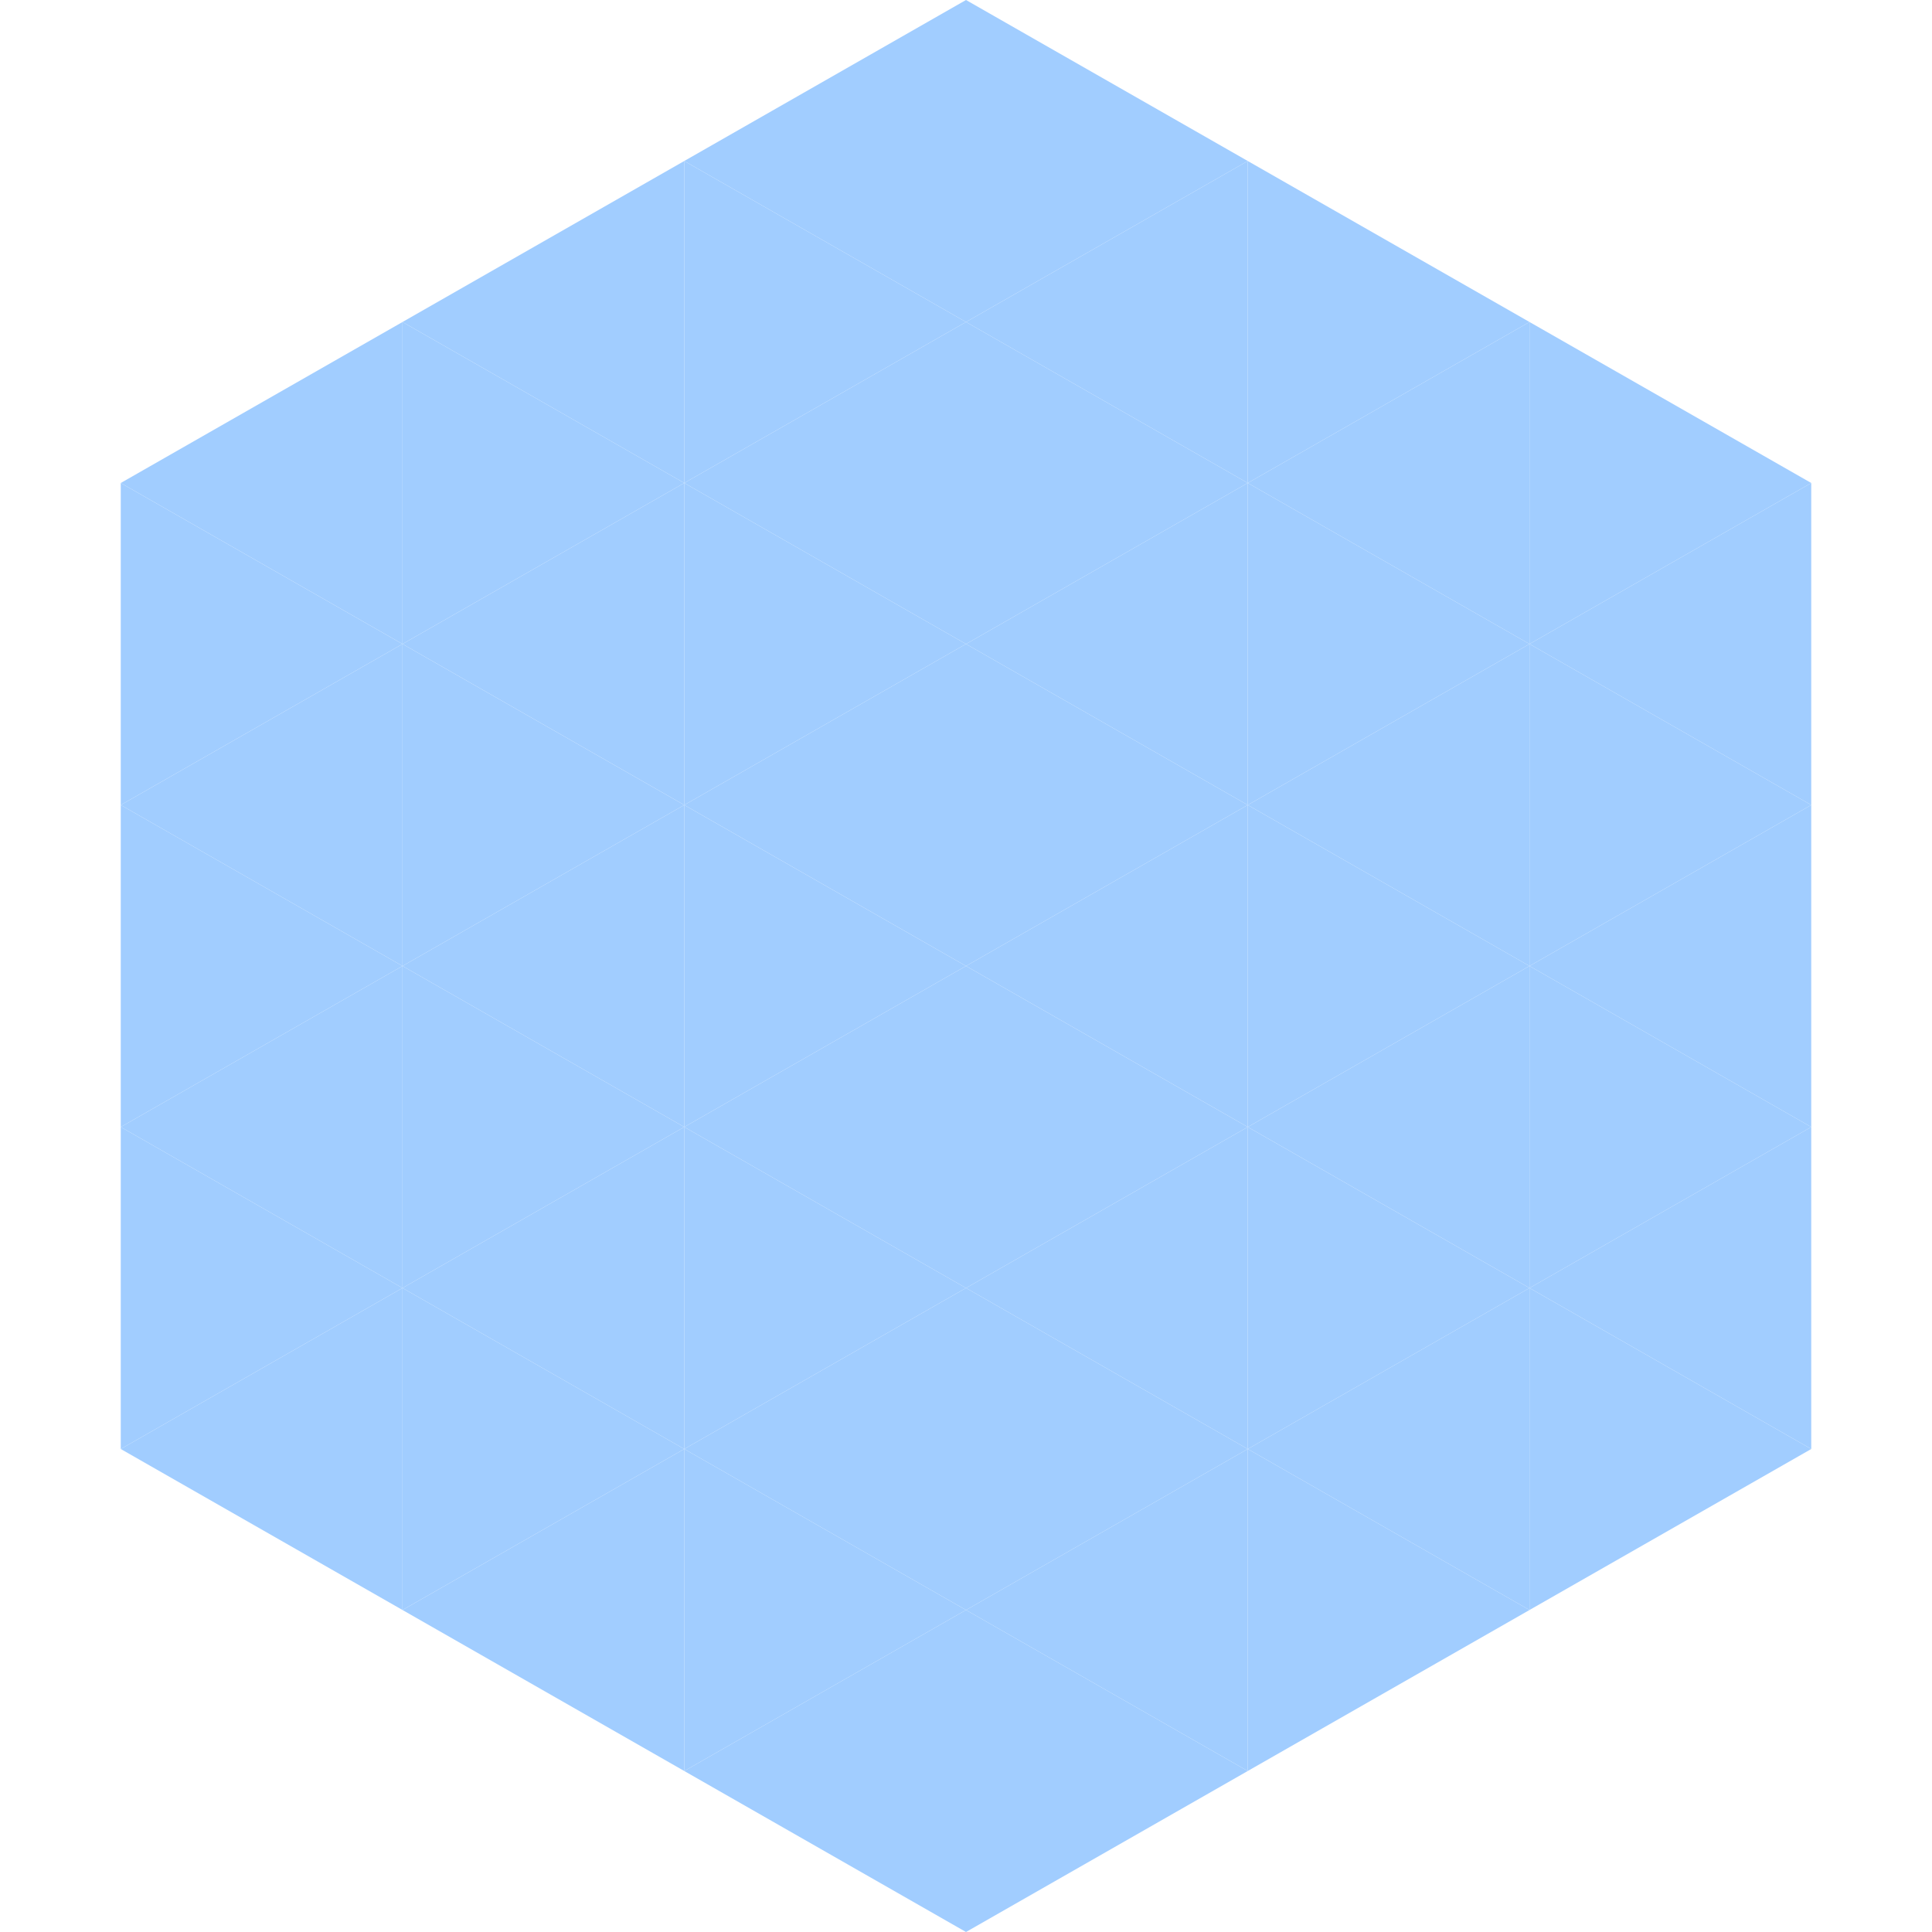 <?xml version="1.0"?>
<!-- Generated by SVGo -->
<svg width="240" height="240"
     xmlns="http://www.w3.org/2000/svg"
     xmlns:xlink="http://www.w3.org/1999/xlink">
<polygon points="50,40 15,60 50,80" style="fill:rgb(161,205,255)" />
<polygon points="190,40 225,60 190,80" style="fill:rgb(161,205,255)" />
<polygon points="15,60 50,80 15,100" style="fill:rgb(161,205,255)" />
<polygon points="225,60 190,80 225,100" style="fill:rgb(161,205,255)" />
<polygon points="50,80 15,100 50,120" style="fill:rgb(161,205,255)" />
<polygon points="190,80 225,100 190,120" style="fill:rgb(161,205,255)" />
<polygon points="15,100 50,120 15,140" style="fill:rgb(161,205,255)" />
<polygon points="225,100 190,120 225,140" style="fill:rgb(161,205,255)" />
<polygon points="50,120 15,140 50,160" style="fill:rgb(161,205,255)" />
<polygon points="190,120 225,140 190,160" style="fill:rgb(161,205,255)" />
<polygon points="15,140 50,160 15,180" style="fill:rgb(161,205,255)" />
<polygon points="225,140 190,160 225,180" style="fill:rgb(161,205,255)" />
<polygon points="50,160 15,180 50,200" style="fill:rgb(161,205,255)" />
<polygon points="190,160 225,180 190,200" style="fill:rgb(161,205,255)" />
<polygon points="15,180 50,200 15,220" style="fill:rgb(255,255,255); fill-opacity:0" />
<polygon points="225,180 190,200 225,220" style="fill:rgb(255,255,255); fill-opacity:0" />
<polygon points="50,0 85,20 50,40" style="fill:rgb(255,255,255); fill-opacity:0" />
<polygon points="190,0 155,20 190,40" style="fill:rgb(255,255,255); fill-opacity:0" />
<polygon points="85,20 50,40 85,60" style="fill:rgb(161,205,255)" />
<polygon points="155,20 190,40 155,60" style="fill:rgb(161,205,255)" />
<polygon points="50,40 85,60 50,80" style="fill:rgb(161,205,255)" />
<polygon points="190,40 155,60 190,80" style="fill:rgb(161,205,255)" />
<polygon points="85,60 50,80 85,100" style="fill:rgb(161,205,255)" />
<polygon points="155,60 190,80 155,100" style="fill:rgb(161,205,255)" />
<polygon points="50,80 85,100 50,120" style="fill:rgb(161,205,255)" />
<polygon points="190,80 155,100 190,120" style="fill:rgb(161,205,255)" />
<polygon points="85,100 50,120 85,140" style="fill:rgb(161,205,255)" />
<polygon points="155,100 190,120 155,140" style="fill:rgb(161,205,255)" />
<polygon points="50,120 85,140 50,160" style="fill:rgb(161,205,255)" />
<polygon points="190,120 155,140 190,160" style="fill:rgb(161,205,255)" />
<polygon points="85,140 50,160 85,180" style="fill:rgb(161,205,255)" />
<polygon points="155,140 190,160 155,180" style="fill:rgb(161,205,255)" />
<polygon points="50,160 85,180 50,200" style="fill:rgb(161,205,255)" />
<polygon points="190,160 155,180 190,200" style="fill:rgb(161,205,255)" />
<polygon points="85,180 50,200 85,220" style="fill:rgb(161,205,255)" />
<polygon points="155,180 190,200 155,220" style="fill:rgb(161,205,255)" />
<polygon points="120,0 85,20 120,40" style="fill:rgb(161,205,255)" />
<polygon points="120,0 155,20 120,40" style="fill:rgb(161,205,255)" />
<polygon points="85,20 120,40 85,60" style="fill:rgb(161,205,255)" />
<polygon points="155,20 120,40 155,60" style="fill:rgb(161,205,255)" />
<polygon points="120,40 85,60 120,80" style="fill:rgb(161,205,255)" />
<polygon points="120,40 155,60 120,80" style="fill:rgb(161,205,255)" />
<polygon points="85,60 120,80 85,100" style="fill:rgb(161,205,255)" />
<polygon points="155,60 120,80 155,100" style="fill:rgb(161,205,255)" />
<polygon points="120,80 85,100 120,120" style="fill:rgb(161,205,255)" />
<polygon points="120,80 155,100 120,120" style="fill:rgb(161,205,255)" />
<polygon points="85,100 120,120 85,140" style="fill:rgb(161,205,255)" />
<polygon points="155,100 120,120 155,140" style="fill:rgb(161,205,255)" />
<polygon points="120,120 85,140 120,160" style="fill:rgb(161,205,255)" />
<polygon points="120,120 155,140 120,160" style="fill:rgb(161,205,255)" />
<polygon points="85,140 120,160 85,180" style="fill:rgb(161,205,255)" />
<polygon points="155,140 120,160 155,180" style="fill:rgb(161,205,255)" />
<polygon points="120,160 85,180 120,200" style="fill:rgb(161,205,255)" />
<polygon points="120,160 155,180 120,200" style="fill:rgb(161,205,255)" />
<polygon points="85,180 120,200 85,220" style="fill:rgb(161,205,255)" />
<polygon points="155,180 120,200 155,220" style="fill:rgb(161,205,255)" />
<polygon points="120,200 85,220 120,240" style="fill:rgb(161,205,255)" />
<polygon points="120,200 155,220 120,240" style="fill:rgb(161,205,255)" />
<polygon points="85,220 120,240 85,260" style="fill:rgb(255,255,255); fill-opacity:0" />
<polygon points="155,220 120,240 155,260" style="fill:rgb(255,255,255); fill-opacity:0" />
</svg>
